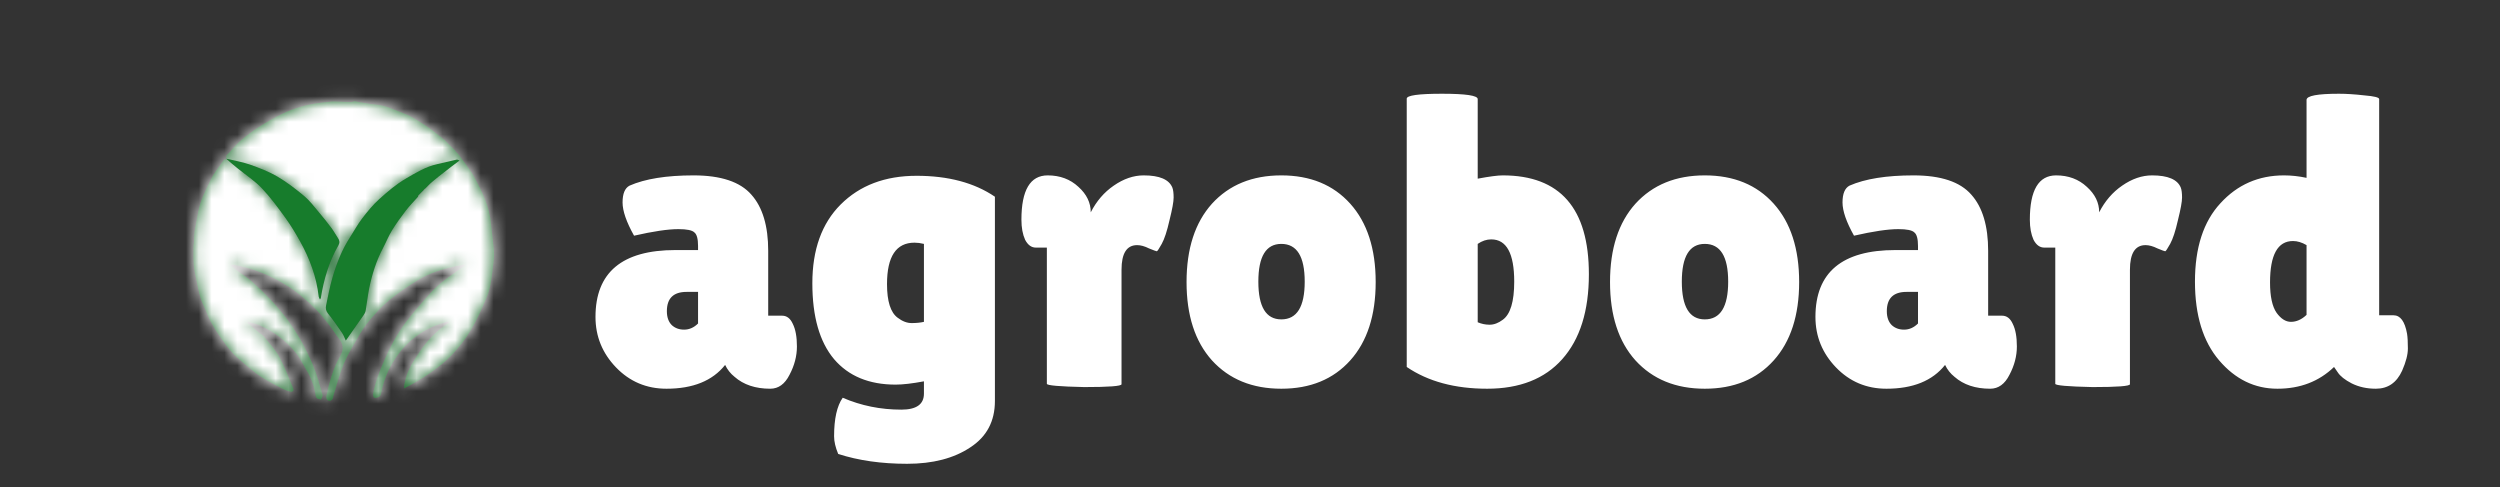 <svg width="195" height="38" viewBox="0 0 195 38" fill="none" xmlns="http://www.w3.org/2000/svg">
<rect x="0" y="0" width="195" height="38" fill="#333333" stroke="none"/>
<mask id="path-1-inside-1_52_136" fill="white">
<path d="M27.64 7.899C28.2 7.99 28.756 8.122 29.32 8.164C30.124 8.225 30.821 8.605 31.548 8.874C32.144 9.094 32.683 9.48 33.227 9.824C33.584 10.049 33.905 10.329 34.267 10.605C34.319 10.641 34.346 10.658 34.373 10.675C34.395 10.675 34.413 10.684 34.436 10.738C34.53 10.825 34.614 10.875 34.698 10.925C34.698 10.925 34.694 10.926 34.69 10.946C34.712 10.974 34.737 10.982 34.762 10.991C34.762 10.991 34.756 10.991 34.754 11.009C34.776 11.037 34.8 11.045 34.825 11.054C34.825 11.054 34.819 11.054 34.817 11.072C34.839 11.1 34.864 11.108 34.888 11.117C34.888 11.117 34.882 11.117 34.88 11.136C34.902 11.163 34.927 11.172 34.951 11.18C34.951 11.18 34.945 11.18 34.943 11.199C34.965 11.226 34.99 11.235 35.014 11.244C35.014 11.244 35.008 11.244 35.007 11.262C35.029 11.289 35.053 11.298 35.077 11.307C35.077 11.307 35.071 11.307 35.069 11.325C35.092 11.352 35.116 11.361 35.14 11.37C35.14 11.37 35.134 11.37 35.133 11.388C35.155 11.415 35.179 11.424 35.203 11.433C35.203 11.433 35.197 11.433 35.196 11.451C35.218 11.478 35.242 11.488 35.266 11.497C35.266 11.497 35.259 11.497 35.26 11.514C35.283 11.541 35.306 11.55 35.329 11.56C35.329 11.56 35.322 11.56 35.322 11.578C35.345 11.604 35.369 11.613 35.392 11.622C35.392 11.622 35.387 11.622 35.384 11.641C35.406 11.668 35.431 11.675 35.456 11.683C35.456 11.683 35.452 11.683 35.446 11.704C35.466 11.731 35.492 11.739 35.519 11.745C35.519 11.745 35.514 11.747 35.507 11.768C35.523 11.808 35.548 11.828 35.572 11.847C35.572 11.847 35.571 11.845 35.587 11.86C35.618 11.896 35.632 11.919 35.647 11.941C35.669 11.942 35.685 11.952 35.71 11.997C35.753 12.053 35.782 12.083 35.811 12.113C36.217 12.694 36.684 13.243 37.017 13.864C37.622 14.991 38.181 16.146 38.295 17.456C38.358 18.183 38.472 18.905 38.529 19.632C38.555 19.951 38.513 20.279 38.472 20.6C38.361 21.474 38.306 22.368 37.958 23.188C37.59 24.054 37.212 24.927 36.731 25.733C36.308 26.442 35.785 27.107 35.217 27.708C34.718 28.236 34.12 28.682 33.523 29.105C32.892 29.553 32.212 29.93 31.511 30.3C31.584 29.174 32.169 28.281 32.757 27.411C33.355 26.524 34.101 25.754 35.026 25.17C35.002 25.133 34.979 25.095 34.956 25.058C34.527 25.207 34.084 25.325 33.674 25.514C32.738 25.945 31.923 26.558 31.274 27.358C30.479 28.337 29.951 29.457 29.717 30.703C29.661 30.997 29.445 31.014 29.237 31.041C29.196 31.046 29.076 30.871 29.089 30.797C29.262 29.835 29.615 28.934 30.007 28.042C30.455 27.02 30.984 26.047 31.65 25.156C32.092 24.565 32.576 24.005 33.059 23.447C33.404 23.047 33.755 22.646 34.146 22.293C34.532 21.942 34.968 21.646 35.389 21.334C35.678 21.12 35.979 20.921 36.274 20.715C36.266 20.689 36.258 20.663 36.249 20.636C36.004 20.68 35.757 20.714 35.513 20.767C34.518 20.985 33.54 21.279 32.666 21.802C31.852 22.288 31.064 22.833 30.329 23.432C29.768 23.888 29.285 24.448 28.812 24.999C28.486 25.378 28.21 25.806 27.958 26.24C27.547 26.947 27.115 27.652 26.802 28.404C26.465 29.212 26.255 30.074 25.99 30.913C25.978 30.952 25.983 30.997 25.971 31.036C25.907 31.24 25.739 31.296 25.574 31.228C25.5 31.197 25.429 31.012 25.45 30.918C25.688 29.83 25.979 28.751 26.533 27.78C26.815 27.285 26.793 26.902 26.471 26.454C25.905 25.668 25.373 24.864 24.686 24.168C23.997 23.47 23.266 22.83 22.439 22.308C21.154 21.498 19.771 20.924 18.27 20.655C18.179 20.639 18.083 20.653 17.955 20.708C18.139 20.847 18.322 20.988 18.507 21.125C18.891 21.407 19.303 21.657 19.656 21.974C20.617 22.836 21.514 23.758 22.303 24.791C23.161 25.915 23.833 27.14 24.386 28.427C24.713 29.187 24.918 30.001 25.155 30.797C25.186 30.9 25.079 31.043 25.036 31.168C24.877 31.094 24.668 31.155 24.622 30.85C24.521 30.17 24.301 29.518 23.936 28.923C23.652 28.46 23.431 27.951 23.095 27.532C22.724 27.07 22.286 26.648 21.818 26.284C21.38 25.943 20.879 25.673 20.38 25.424C20.058 25.263 19.689 25.194 19.341 25.084C19.326 25.117 19.31 25.15 19.294 25.183C19.59 25.433 19.884 25.685 20.182 25.933C20.313 26.041 20.476 26.122 20.58 26.251C20.991 26.762 21.456 27.248 21.767 27.817C22.195 28.6 22.509 29.446 22.859 30.271C22.947 30.479 22.833 30.596 22.612 30.537C22.432 30.49 22.251 30.43 22.087 30.344C21.243 29.901 20.383 29.481 19.651 28.855C19.177 28.451 18.677 28.074 18.243 27.631C17.863 27.243 17.545 26.791 17.228 26.348C16.952 25.962 16.698 25.558 16.469 25.144C16.295 24.831 16.174 24.488 16.032 24.158C15.893 23.835 15.727 23.52 15.628 23.185C15.498 22.744 15.416 22.289 15.324 21.838C15.245 21.449 15.149 21.06 15.118 20.666C15.08 20.166 15.098 19.662 15.098 19.16C15.098 19.047 15.139 18.933 15.136 18.819C15.113 18.071 15.334 17.359 15.447 16.63C15.592 15.69 16.042 14.87 16.436 14.035C16.694 13.487 17.097 13.007 17.442 12.501C17.479 12.446 17.558 12.419 17.642 12.401C17.954 12.658 18.24 12.895 18.528 13.128C19.164 13.643 19.862 14.097 20.421 14.684C21.099 15.396 21.684 16.202 22.264 17.001C22.683 17.579 23.053 18.197 23.402 18.822C24.155 20.169 24.685 21.599 24.861 23.144C24.869 23.212 24.918 23.276 24.957 23.361C24.995 23.299 25.022 23.274 25.026 23.246C25.254 21.801 25.666 20.416 26.395 19.141C26.52 18.923 26.489 18.763 26.367 18.578C26.191 18.313 26.039 18.031 25.849 17.777C25.532 17.355 25.203 16.941 24.862 16.539C24.499 16.111 24.157 15.65 23.73 15.293C23.066 14.738 22.372 14.2 21.627 13.765C20.954 13.373 20.209 13.089 19.471 12.829C18.886 12.624 18.264 12.527 17.658 12.382C17.57 12.089 17.838 11.976 17.972 11.813C18.233 11.495 18.516 11.188 18.83 10.924C19.242 10.575 19.675 10.244 20.13 9.956C20.742 9.57 21.365 9.192 22.017 8.882C22.956 8.435 23.954 8.148 24.992 8.022C25.286 7.986 25.581 7.955 25.927 7.919C26.447 7.933 26.917 7.953 27.387 7.962C27.471 7.964 27.555 7.921 27.64 7.899ZM33.654 14.276C33.672 14.256 33.691 14.235 33.728 14.177C33.891 14.04 34.051 13.899 34.218 13.766C34.545 13.508 34.875 13.253 35.206 12.999C35.418 12.837 35.633 12.679 35.847 12.519C35.731 12.453 35.656 12.44 35.587 12.456C35.093 12.568 34.602 12.694 34.107 12.802C33.209 12.998 32.431 13.478 31.661 13.927C30.908 14.365 30.229 14.948 29.577 15.534C29.082 15.979 28.653 16.508 28.246 17.04C27.896 17.497 27.623 18.012 27.307 18.497C26.673 19.472 26.25 20.543 25.929 21.652C25.723 22.367 25.582 23.102 25.433 23.831C25.39 24.04 25.414 24.243 25.576 24.445C25.97 24.936 26.33 25.456 26.685 25.977C26.814 26.166 26.888 26.393 26.972 26.57C27.441 25.902 27.901 25.25 28.354 24.594C28.43 24.484 28.5 24.355 28.523 24.226C28.622 23.655 28.679 23.076 28.794 22.508C29.017 21.398 29.359 20.325 29.891 19.318C30.124 18.876 30.308 18.406 30.569 17.982C30.895 17.452 31.259 16.943 31.639 16.45C31.936 16.062 32.281 15.712 32.644 15.325C32.651 15.288 32.659 15.251 32.67 15.217C32.67 15.217 32.665 15.216 32.707 15.222C32.716 15.198 32.725 15.174 32.734 15.155C32.734 15.155 32.729 15.155 32.77 15.157C32.779 15.133 32.788 15.11 32.796 15.091C32.796 15.091 32.791 15.091 32.833 15.095C32.842 15.071 32.85 15.047 32.859 15.027C32.859 15.027 32.854 15.027 32.896 15.032C32.905 15.008 32.914 14.984 32.922 14.965C32.922 14.965 32.918 14.965 32.959 14.969C32.968 14.945 32.977 14.921 32.985 14.902C32.985 14.902 32.981 14.901 33.025 14.91C33.075 14.843 33.125 14.775 33.175 14.713C33.175 14.713 33.17 14.713 33.211 14.715C33.22 14.691 33.229 14.668 33.239 14.65C33.239 14.65 33.233 14.65 33.274 14.652C33.283 14.628 33.292 14.605 33.302 14.587C33.302 14.587 33.296 14.587 33.337 14.588C33.346 14.565 33.355 14.542 33.365 14.524C33.365 14.524 33.359 14.524 33.4 14.525C33.409 14.502 33.419 14.479 33.428 14.462C33.428 14.462 33.423 14.462 33.462 14.461C33.472 14.438 33.482 14.416 33.492 14.399C33.492 14.399 33.486 14.399 33.525 14.397C33.535 14.375 33.545 14.352 33.555 14.336C33.555 14.336 33.549 14.336 33.589 14.334C33.598 14.312 33.608 14.289 33.617 14.272C33.617 14.272 33.612 14.272 33.654 14.276Z"/>
</mask>
<path d="M27.64 7.899C28.2 7.99 28.756 8.122 29.32 8.164C30.124 8.225 30.821 8.605 31.548 8.874C32.144 9.094 32.683 9.48 33.227 9.824C33.584 10.049 33.905 10.329 34.267 10.605C34.319 10.641 34.346 10.658 34.373 10.675C34.395 10.675 34.413 10.684 34.436 10.738C34.53 10.825 34.614 10.875 34.698 10.925C34.698 10.925 34.694 10.926 34.69 10.946C34.712 10.974 34.737 10.982 34.762 10.991C34.762 10.991 34.756 10.991 34.754 11.009C34.776 11.037 34.8 11.045 34.825 11.054C34.825 11.054 34.819 11.054 34.817 11.072C34.839 11.1 34.864 11.108 34.888 11.117C34.888 11.117 34.882 11.117 34.88 11.136C34.902 11.163 34.927 11.172 34.951 11.18C34.951 11.18 34.945 11.18 34.943 11.199C34.965 11.226 34.99 11.235 35.014 11.244C35.014 11.244 35.008 11.244 35.007 11.262C35.029 11.289 35.053 11.298 35.077 11.307C35.077 11.307 35.071 11.307 35.069 11.325C35.092 11.352 35.116 11.361 35.14 11.37C35.14 11.37 35.134 11.37 35.133 11.388C35.155 11.415 35.179 11.424 35.203 11.433C35.203 11.433 35.197 11.433 35.196 11.451C35.218 11.478 35.242 11.488 35.266 11.497C35.266 11.497 35.259 11.497 35.26 11.514C35.283 11.541 35.306 11.55 35.329 11.56C35.329 11.56 35.322 11.56 35.322 11.578C35.345 11.604 35.369 11.613 35.392 11.622C35.392 11.622 35.387 11.622 35.384 11.641C35.406 11.668 35.431 11.675 35.456 11.683C35.456 11.683 35.452 11.683 35.446 11.704C35.466 11.731 35.492 11.739 35.519 11.745C35.519 11.745 35.514 11.747 35.507 11.768C35.523 11.808 35.548 11.828 35.572 11.847C35.572 11.847 35.571 11.845 35.587 11.86C35.618 11.896 35.632 11.919 35.647 11.941C35.669 11.942 35.685 11.952 35.71 11.997C35.753 12.053 35.782 12.083 35.811 12.113C36.217 12.694 36.684 13.243 37.017 13.864C37.622 14.991 38.181 16.146 38.295 17.456C38.358 18.183 38.472 18.905 38.529 19.632C38.555 19.951 38.513 20.279 38.472 20.6C38.361 21.474 38.306 22.368 37.958 23.188C37.59 24.054 37.212 24.927 36.731 25.733C36.308 26.442 35.785 27.107 35.217 27.708C34.718 28.236 34.12 28.682 33.523 29.105C32.892 29.553 32.212 29.93 31.511 30.3C31.584 29.174 32.169 28.281 32.757 27.411C33.355 26.524 34.101 25.754 35.026 25.17C35.002 25.133 34.979 25.095 34.956 25.058C34.527 25.207 34.084 25.325 33.674 25.514C32.738 25.945 31.923 26.558 31.274 27.358C30.479 28.337 29.951 29.457 29.717 30.703C29.661 30.997 29.445 31.014 29.237 31.041C29.196 31.046 29.076 30.871 29.089 30.797C29.262 29.835 29.615 28.934 30.007 28.042C30.455 27.02 30.984 26.047 31.65 25.156C32.092 24.565 32.576 24.005 33.059 23.447C33.404 23.047 33.755 22.646 34.146 22.293C34.532 21.942 34.968 21.646 35.389 21.334C35.678 21.12 35.979 20.921 36.274 20.715C36.266 20.689 36.258 20.663 36.249 20.636C36.004 20.68 35.757 20.714 35.513 20.767C34.518 20.985 33.54 21.279 32.666 21.802C31.852 22.288 31.064 22.833 30.329 23.432C29.768 23.888 29.285 24.448 28.812 24.999C28.486 25.378 28.21 25.806 27.958 26.24C27.547 26.947 27.115 27.652 26.802 28.404C26.465 29.212 26.255 30.074 25.99 30.913C25.978 30.952 25.983 30.997 25.971 31.036C25.907 31.24 25.739 31.296 25.574 31.228C25.5 31.197 25.429 31.012 25.45 30.918C25.688 29.83 25.979 28.751 26.533 27.78C26.815 27.285 26.793 26.902 26.471 26.454C25.905 25.668 25.373 24.864 24.686 24.168C23.997 23.47 23.266 22.83 22.439 22.308C21.154 21.498 19.771 20.924 18.27 20.655C18.179 20.639 18.083 20.653 17.955 20.708C18.139 20.847 18.322 20.988 18.507 21.125C18.891 21.407 19.303 21.657 19.656 21.974C20.617 22.836 21.514 23.758 22.303 24.791C23.161 25.915 23.833 27.14 24.386 28.427C24.713 29.187 24.918 30.001 25.155 30.797C25.186 30.9 25.079 31.043 25.036 31.168C24.877 31.094 24.668 31.155 24.622 30.85C24.521 30.17 24.301 29.518 23.936 28.923C23.652 28.46 23.431 27.951 23.095 27.532C22.724 27.07 22.286 26.648 21.818 26.284C21.38 25.943 20.879 25.673 20.38 25.424C20.058 25.263 19.689 25.194 19.341 25.084C19.326 25.117 19.31 25.15 19.294 25.183C19.59 25.433 19.884 25.685 20.182 25.933C20.313 26.041 20.476 26.122 20.58 26.251C20.991 26.762 21.456 27.248 21.767 27.817C22.195 28.6 22.509 29.446 22.859 30.271C22.947 30.479 22.833 30.596 22.612 30.537C22.432 30.49 22.251 30.43 22.087 30.344C21.243 29.901 20.383 29.481 19.651 28.855C19.177 28.451 18.677 28.074 18.243 27.631C17.863 27.243 17.545 26.791 17.228 26.348C16.952 25.962 16.698 25.558 16.469 25.144C16.295 24.831 16.174 24.488 16.032 24.158C15.893 23.835 15.727 23.52 15.628 23.185C15.498 22.744 15.416 22.289 15.324 21.838C15.245 21.449 15.149 21.06 15.118 20.666C15.08 20.166 15.098 19.662 15.098 19.16C15.098 19.047 15.139 18.933 15.136 18.819C15.113 18.071 15.334 17.359 15.447 16.63C15.592 15.69 16.042 14.87 16.436 14.035C16.694 13.487 17.097 13.007 17.442 12.501C17.479 12.446 17.558 12.419 17.642 12.401C17.954 12.658 18.24 12.895 18.528 13.128C19.164 13.643 19.862 14.097 20.421 14.684C21.099 15.396 21.684 16.202 22.264 17.001C22.683 17.579 23.053 18.197 23.402 18.822C24.155 20.169 24.685 21.599 24.861 23.144C24.869 23.212 24.918 23.276 24.957 23.361C24.995 23.299 25.022 23.274 25.026 23.246C25.254 21.801 25.666 20.416 26.395 19.141C26.52 18.923 26.489 18.763 26.367 18.578C26.191 18.313 26.039 18.031 25.849 17.777C25.532 17.355 25.203 16.941 24.862 16.539C24.499 16.111 24.157 15.65 23.73 15.293C23.066 14.738 22.372 14.2 21.627 13.765C20.954 13.373 20.209 13.089 19.471 12.829C18.886 12.624 18.264 12.527 17.658 12.382C17.57 12.089 17.838 11.976 17.972 11.813C18.233 11.495 18.516 11.188 18.83 10.924C19.242 10.575 19.675 10.244 20.13 9.956C20.742 9.57 21.365 9.192 22.017 8.882C22.956 8.435 23.954 8.148 24.992 8.022C25.286 7.986 25.581 7.955 25.927 7.919C26.447 7.933 26.917 7.953 27.387 7.962C27.471 7.964 27.555 7.921 27.64 7.899ZM33.654 14.276C33.672 14.256 33.691 14.235 33.728 14.177C33.891 14.04 34.051 13.899 34.218 13.766C34.545 13.508 34.875 13.253 35.206 12.999C35.418 12.837 35.633 12.679 35.847 12.519C35.731 12.453 35.656 12.44 35.587 12.456C35.093 12.568 34.602 12.694 34.107 12.802C33.209 12.998 32.431 13.478 31.661 13.927C30.908 14.365 30.229 14.948 29.577 15.534C29.082 15.979 28.653 16.508 28.246 17.04C27.896 17.497 27.623 18.012 27.307 18.497C26.673 19.472 26.25 20.543 25.929 21.652C25.723 22.367 25.582 23.102 25.433 23.831C25.39 24.04 25.414 24.243 25.576 24.445C25.97 24.936 26.33 25.456 26.685 25.977C26.814 26.166 26.888 26.393 26.972 26.57C27.441 25.902 27.901 25.25 28.354 24.594C28.43 24.484 28.5 24.355 28.523 24.226C28.622 23.655 28.679 23.076 28.794 22.508C29.017 21.398 29.359 20.325 29.891 19.318C30.124 18.876 30.308 18.406 30.569 17.982C30.895 17.452 31.259 16.943 31.639 16.45C31.936 16.062 32.281 15.712 32.644 15.325C32.651 15.288 32.659 15.251 32.67 15.217C32.67 15.217 32.665 15.216 32.707 15.222C32.716 15.198 32.725 15.174 32.734 15.155C32.734 15.155 32.729 15.155 32.77 15.157C32.779 15.133 32.788 15.11 32.796 15.091C32.796 15.091 32.791 15.091 32.833 15.095C32.842 15.071 32.85 15.047 32.859 15.027C32.859 15.027 32.854 15.027 32.896 15.032C32.905 15.008 32.914 14.984 32.922 14.965C32.922 14.965 32.918 14.965 32.959 14.969C32.968 14.945 32.977 14.921 32.985 14.902C32.985 14.902 32.981 14.901 33.025 14.91C33.075 14.843 33.125 14.775 33.175 14.713C33.175 14.713 33.17 14.713 33.211 14.715C33.22 14.691 33.229 14.668 33.239 14.65C33.239 14.65 33.233 14.65 33.274 14.652C33.283 14.628 33.292 14.605 33.302 14.587C33.302 14.587 33.296 14.587 33.337 14.588C33.346 14.565 33.355 14.542 33.365 14.524C33.365 14.524 33.359 14.524 33.4 14.525C33.409 14.502 33.419 14.479 33.428 14.462C33.428 14.462 33.423 14.462 33.462 14.461C33.472 14.438 33.482 14.416 33.492 14.399C33.492 14.399 33.486 14.399 33.525 14.397C33.535 14.375 33.545 14.352 33.555 14.336C33.555 14.336 33.549 14.336 33.589 14.334C33.598 14.312 33.608 14.289 33.617 14.272C33.617 14.272 33.612 14.272 33.654 14.276Z" fill="#177C2C"/>
<path d="M27.64 7.899C28.2 7.99 28.756 8.122 29.32 8.164C30.124 8.225 30.821 8.605 31.548 8.874C32.144 9.094 32.683 9.48 33.227 9.824C33.584 10.049 33.905 10.329 34.267 10.605C34.319 10.641 34.346 10.658 34.373 10.675C34.395 10.675 34.413 10.684 34.436 10.738C34.53 10.825 34.614 10.875 34.698 10.925C34.698 10.925 34.694 10.926 34.69 10.946C34.712 10.974 34.737 10.982 34.762 10.991C34.762 10.991 34.756 10.991 34.754 11.009C34.776 11.037 34.8 11.045 34.825 11.054C34.825 11.054 34.819 11.054 34.817 11.072C34.839 11.1 34.864 11.108 34.888 11.117C34.888 11.117 34.882 11.117 34.88 11.136C34.902 11.163 34.927 11.172 34.951 11.18C34.951 11.18 34.945 11.18 34.943 11.199C34.965 11.226 34.99 11.235 35.014 11.244C35.014 11.244 35.008 11.244 35.007 11.262C35.029 11.289 35.053 11.298 35.077 11.307C35.077 11.307 35.071 11.307 35.069 11.325C35.092 11.352 35.116 11.361 35.14 11.37C35.14 11.37 35.134 11.37 35.133 11.388C35.155 11.415 35.179 11.424 35.203 11.433C35.203 11.433 35.197 11.433 35.196 11.451C35.218 11.478 35.242 11.488 35.266 11.497C35.266 11.497 35.259 11.497 35.26 11.514C35.283 11.541 35.306 11.55 35.329 11.56C35.329 11.56 35.322 11.56 35.322 11.578C35.345 11.604 35.369 11.613 35.392 11.622C35.392 11.622 35.387 11.622 35.384 11.641C35.406 11.668 35.431 11.675 35.456 11.683C35.456 11.683 35.452 11.683 35.446 11.704C35.466 11.731 35.492 11.739 35.519 11.745C35.519 11.745 35.514 11.747 35.507 11.768C35.523 11.808 35.548 11.828 35.572 11.847C35.572 11.847 35.571 11.845 35.587 11.86C35.618 11.896 35.632 11.919 35.647 11.941C35.669 11.942 35.685 11.952 35.71 11.997C35.753 12.053 35.782 12.083 35.811 12.113C36.217 12.694 36.684 13.243 37.017 13.864C37.622 14.991 38.181 16.146 38.295 17.456C38.358 18.183 38.472 18.905 38.529 19.632C38.555 19.951 38.513 20.279 38.472 20.6C38.361 21.474 38.306 22.368 37.958 23.188C37.59 24.054 37.212 24.927 36.731 25.733C36.308 26.442 35.785 27.107 35.217 27.708C34.718 28.236 34.12 28.682 33.523 29.105C32.892 29.553 32.212 29.93 31.511 30.3C31.584 29.174 32.169 28.281 32.757 27.411C33.355 26.524 34.101 25.754 35.026 25.17C35.002 25.133 34.979 25.095 34.956 25.058C34.527 25.207 34.084 25.325 33.674 25.514C32.738 25.945 31.923 26.558 31.274 27.358C30.479 28.337 29.951 29.457 29.717 30.703C29.661 30.997 29.445 31.014 29.237 31.041C29.196 31.046 29.076 30.871 29.089 30.797C29.262 29.835 29.615 28.934 30.007 28.042C30.455 27.02 30.984 26.047 31.65 25.156C32.092 24.565 32.576 24.005 33.059 23.447C33.404 23.047 33.755 22.646 34.146 22.293C34.532 21.942 34.968 21.646 35.389 21.334C35.678 21.12 35.979 20.921 36.274 20.715C36.266 20.689 36.258 20.663 36.249 20.636C36.004 20.68 35.757 20.714 35.513 20.767C34.518 20.985 33.54 21.279 32.666 21.802C31.852 22.288 31.064 22.833 30.329 23.432C29.768 23.888 29.285 24.448 28.812 24.999C28.486 25.378 28.21 25.806 27.958 26.24C27.547 26.947 27.115 27.652 26.802 28.404C26.465 29.212 26.255 30.074 25.99 30.913C25.978 30.952 25.983 30.997 25.971 31.036C25.907 31.24 25.739 31.296 25.574 31.228C25.5 31.197 25.429 31.012 25.45 30.918C25.688 29.83 25.979 28.751 26.533 27.78C26.815 27.285 26.793 26.902 26.471 26.454C25.905 25.668 25.373 24.864 24.686 24.168C23.997 23.47 23.266 22.83 22.439 22.308C21.154 21.498 19.771 20.924 18.27 20.655C18.179 20.639 18.083 20.653 17.955 20.708C18.139 20.847 18.322 20.988 18.507 21.125C18.891 21.407 19.303 21.657 19.656 21.974C20.617 22.836 21.514 23.758 22.303 24.791C23.161 25.915 23.833 27.14 24.386 28.427C24.713 29.187 24.918 30.001 25.155 30.797C25.186 30.9 25.079 31.043 25.036 31.168C24.877 31.094 24.668 31.155 24.622 30.85C24.521 30.17 24.301 29.518 23.936 28.923C23.652 28.46 23.431 27.951 23.095 27.532C22.724 27.07 22.286 26.648 21.818 26.284C21.38 25.943 20.879 25.673 20.38 25.424C20.058 25.263 19.689 25.194 19.341 25.084C19.326 25.117 19.31 25.15 19.294 25.183C19.59 25.433 19.884 25.685 20.182 25.933C20.313 26.041 20.476 26.122 20.58 26.251C20.991 26.762 21.456 27.248 21.767 27.817C22.195 28.6 22.509 29.446 22.859 30.271C22.947 30.479 22.833 30.596 22.612 30.537C22.432 30.49 22.251 30.43 22.087 30.344C21.243 29.901 20.383 29.481 19.651 28.855C19.177 28.451 18.677 28.074 18.243 27.631C17.863 27.243 17.545 26.791 17.228 26.348C16.952 25.962 16.698 25.558 16.469 25.144C16.295 24.831 16.174 24.488 16.032 24.158C15.893 23.835 15.727 23.52 15.628 23.185C15.498 22.744 15.416 22.289 15.324 21.838C15.245 21.449 15.149 21.06 15.118 20.666C15.08 20.166 15.098 19.662 15.098 19.16C15.098 19.047 15.139 18.933 15.136 18.819C15.113 18.071 15.334 17.359 15.447 16.63C15.592 15.69 16.042 14.87 16.436 14.035C16.694 13.487 17.097 13.007 17.442 12.501C17.479 12.446 17.558 12.419 17.642 12.401C17.954 12.658 18.24 12.895 18.528 13.128C19.164 13.643 19.862 14.097 20.421 14.684C21.099 15.396 21.684 16.202 22.264 17.001C22.683 17.579 23.053 18.197 23.402 18.822C24.155 20.169 24.685 21.599 24.861 23.144C24.869 23.212 24.918 23.276 24.957 23.361C24.995 23.299 25.022 23.274 25.026 23.246C25.254 21.801 25.666 20.416 26.395 19.141C26.52 18.923 26.489 18.763 26.367 18.578C26.191 18.313 26.039 18.031 25.849 17.777C25.532 17.355 25.203 16.941 24.862 16.539C24.499 16.111 24.157 15.65 23.73 15.293C23.066 14.738 22.372 14.2 21.627 13.765C20.954 13.373 20.209 13.089 19.471 12.829C18.886 12.624 18.264 12.527 17.658 12.382C17.57 12.089 17.838 11.976 17.972 11.813C18.233 11.495 18.516 11.188 18.83 10.924C19.242 10.575 19.675 10.244 20.13 9.956C20.742 9.57 21.365 9.192 22.017 8.882C22.956 8.435 23.954 8.148 24.992 8.022C25.286 7.986 25.581 7.955 25.927 7.919C26.447 7.933 26.917 7.953 27.387 7.962C27.471 7.964 27.555 7.921 27.64 7.899ZM33.654 14.276C33.672 14.256 33.691 14.235 33.728 14.177C33.891 14.04 34.051 13.899 34.218 13.766C34.545 13.508 34.875 13.253 35.206 12.999C35.418 12.837 35.633 12.679 35.847 12.519C35.731 12.453 35.656 12.44 35.587 12.456C35.093 12.568 34.602 12.694 34.107 12.802C33.209 12.998 32.431 13.478 31.661 13.927C30.908 14.365 30.229 14.948 29.577 15.534C29.082 15.979 28.653 16.508 28.246 17.04C27.896 17.497 27.623 18.012 27.307 18.497C26.673 19.472 26.25 20.543 25.929 21.652C25.723 22.367 25.582 23.102 25.433 23.831C25.39 24.04 25.414 24.243 25.576 24.445C25.97 24.936 26.33 25.456 26.685 25.977C26.814 26.166 26.888 26.393 26.972 26.57C27.441 25.902 27.901 25.25 28.354 24.594C28.43 24.484 28.5 24.355 28.523 24.226C28.622 23.655 28.679 23.076 28.794 22.508C29.017 21.398 29.359 20.325 29.891 19.318C30.124 18.876 30.308 18.406 30.569 17.982C30.895 17.452 31.259 16.943 31.639 16.45C31.936 16.062 32.281 15.712 32.644 15.325C32.651 15.288 32.659 15.251 32.67 15.217C32.67 15.217 32.665 15.216 32.707 15.222C32.716 15.198 32.725 15.174 32.734 15.155C32.734 15.155 32.729 15.155 32.77 15.157C32.779 15.133 32.788 15.11 32.796 15.091C32.796 15.091 32.791 15.091 32.833 15.095C32.842 15.071 32.85 15.047 32.859 15.027C32.859 15.027 32.854 15.027 32.896 15.032C32.905 15.008 32.914 14.984 32.922 14.965C32.922 14.965 32.918 14.965 32.959 14.969C32.968 14.945 32.977 14.921 32.985 14.902C32.985 14.902 32.981 14.901 33.025 14.91C33.075 14.843 33.125 14.775 33.175 14.713C33.175 14.713 33.17 14.713 33.211 14.715C33.22 14.691 33.229 14.668 33.239 14.65C33.239 14.65 33.233 14.65 33.274 14.652C33.283 14.628 33.292 14.605 33.302 14.587C33.302 14.587 33.296 14.587 33.337 14.588C33.346 14.565 33.355 14.542 33.365 14.524C33.365 14.524 33.359 14.524 33.4 14.525C33.409 14.502 33.419 14.479 33.428 14.462C33.428 14.462 33.423 14.462 33.462 14.461C33.472 14.438 33.482 14.416 33.492 14.399C33.492 14.399 33.486 14.399 33.525 14.397C33.535 14.375 33.545 14.352 33.555 14.336C33.555 14.336 33.549 14.336 33.589 14.334C33.598 14.312 33.608 14.289 33.617 14.272C33.617 14.272 33.612 14.272 33.654 14.276Z" fill="black" fill-opacity="0.2"/>
<path d="M27.64 7.899C28.2 7.99 28.756 8.122 29.32 8.164C30.124 8.225 30.821 8.605 31.548 8.874C32.144 9.094 32.683 9.48 33.227 9.824C33.584 10.049 33.905 10.329 34.267 10.605C34.319 10.641 34.346 10.658 34.373 10.675C34.395 10.675 34.413 10.684 34.436 10.738C34.53 10.825 34.614 10.875 34.698 10.925C34.698 10.925 34.694 10.926 34.69 10.946C34.712 10.974 34.737 10.982 34.762 10.991C34.762 10.991 34.756 10.991 34.754 11.009C34.776 11.037 34.8 11.045 34.825 11.054C34.825 11.054 34.819 11.054 34.817 11.072C34.839 11.1 34.864 11.108 34.888 11.117C34.888 11.117 34.882 11.117 34.88 11.136C34.902 11.163 34.927 11.172 34.951 11.18C34.951 11.18 34.945 11.18 34.943 11.199C34.965 11.226 34.99 11.235 35.014 11.244C35.014 11.244 35.008 11.244 35.007 11.262C35.029 11.289 35.053 11.298 35.077 11.307C35.077 11.307 35.071 11.307 35.069 11.325C35.092 11.352 35.116 11.361 35.14 11.37C35.14 11.37 35.134 11.37 35.133 11.388C35.155 11.415 35.179 11.424 35.203 11.433C35.203 11.433 35.197 11.433 35.196 11.451C35.218 11.478 35.242 11.488 35.266 11.497C35.266 11.497 35.259 11.497 35.26 11.514C35.283 11.541 35.306 11.55 35.329 11.56C35.329 11.56 35.322 11.56 35.322 11.578C35.345 11.604 35.369 11.613 35.392 11.622C35.392 11.622 35.387 11.622 35.384 11.641C35.406 11.668 35.431 11.675 35.456 11.683C35.456 11.683 35.452 11.683 35.446 11.704C35.466 11.731 35.492 11.739 35.519 11.745C35.519 11.745 35.514 11.747 35.507 11.768C35.523 11.808 35.548 11.828 35.572 11.847C35.572 11.847 35.571 11.845 35.587 11.86C35.618 11.896 35.632 11.919 35.647 11.941C35.669 11.942 35.685 11.952 35.71 11.997C35.753 12.053 35.782 12.083 35.811 12.113C36.217 12.694 36.684 13.243 37.017 13.864C37.622 14.991 38.181 16.146 38.295 17.456C38.358 18.183 38.472 18.905 38.529 19.632C38.555 19.951 38.513 20.279 38.472 20.6C38.361 21.474 38.306 22.368 37.958 23.188C37.59 24.054 37.212 24.927 36.731 25.733C36.308 26.442 35.785 27.107 35.217 27.708C34.718 28.236 34.12 28.682 33.523 29.105C32.892 29.553 32.212 29.93 31.511 30.3C31.584 29.174 32.169 28.281 32.757 27.411C33.355 26.524 34.101 25.754 35.026 25.17C35.002 25.133 34.979 25.095 34.956 25.058C34.527 25.207 34.084 25.325 33.674 25.514C32.738 25.945 31.923 26.558 31.274 27.358C30.479 28.337 29.951 29.457 29.717 30.703C29.661 30.997 29.445 31.014 29.237 31.041C29.196 31.046 29.076 30.871 29.089 30.797C29.262 29.835 29.615 28.934 30.007 28.042C30.455 27.02 30.984 26.047 31.65 25.156C32.092 24.565 32.576 24.005 33.059 23.447C33.404 23.047 33.755 22.646 34.146 22.293C34.532 21.942 34.968 21.646 35.389 21.334C35.678 21.12 35.979 20.921 36.274 20.715C36.266 20.689 36.258 20.663 36.249 20.636C36.004 20.68 35.757 20.714 35.513 20.767C34.518 20.985 33.54 21.279 32.666 21.802C31.852 22.288 31.064 22.833 30.329 23.432C29.768 23.888 29.285 24.448 28.812 24.999C28.486 25.378 28.21 25.806 27.958 26.24C27.547 26.947 27.115 27.652 26.802 28.404C26.465 29.212 26.255 30.074 25.99 30.913C25.978 30.952 25.983 30.997 25.971 31.036C25.907 31.24 25.739 31.296 25.574 31.228C25.5 31.197 25.429 31.012 25.45 30.918C25.688 29.83 25.979 28.751 26.533 27.78C26.815 27.285 26.793 26.902 26.471 26.454C25.905 25.668 25.373 24.864 24.686 24.168C23.997 23.47 23.266 22.83 22.439 22.308C21.154 21.498 19.771 20.924 18.27 20.655C18.179 20.639 18.083 20.653 17.955 20.708C18.139 20.847 18.322 20.988 18.507 21.125C18.891 21.407 19.303 21.657 19.656 21.974C20.617 22.836 21.514 23.758 22.303 24.791C23.161 25.915 23.833 27.14 24.386 28.427C24.713 29.187 24.918 30.001 25.155 30.797C25.186 30.9 25.079 31.043 25.036 31.168C24.877 31.094 24.668 31.155 24.622 30.85C24.521 30.17 24.301 29.518 23.936 28.923C23.652 28.46 23.431 27.951 23.095 27.532C22.724 27.07 22.286 26.648 21.818 26.284C21.38 25.943 20.879 25.673 20.38 25.424C20.058 25.263 19.689 25.194 19.341 25.084C19.326 25.117 19.31 25.15 19.294 25.183C19.59 25.433 19.884 25.685 20.182 25.933C20.313 26.041 20.476 26.122 20.58 26.251C20.991 26.762 21.456 27.248 21.767 27.817C22.195 28.6 22.509 29.446 22.859 30.271C22.947 30.479 22.833 30.596 22.612 30.537C22.432 30.49 22.251 30.43 22.087 30.344C21.243 29.901 20.383 29.481 19.651 28.855C19.177 28.451 18.677 28.074 18.243 27.631C17.863 27.243 17.545 26.791 17.228 26.348C16.952 25.962 16.698 25.558 16.469 25.144C16.295 24.831 16.174 24.488 16.032 24.158C15.893 23.835 15.727 23.52 15.628 23.185C15.498 22.744 15.416 22.289 15.324 21.838C15.245 21.449 15.149 21.06 15.118 20.666C15.08 20.166 15.098 19.662 15.098 19.16C15.098 19.047 15.139 18.933 15.136 18.819C15.113 18.071 15.334 17.359 15.447 16.63C15.592 15.69 16.042 14.87 16.436 14.035C16.694 13.487 17.097 13.007 17.442 12.501C17.479 12.446 17.558 12.419 17.642 12.401C17.954 12.658 18.24 12.895 18.528 13.128C19.164 13.643 19.862 14.097 20.421 14.684C21.099 15.396 21.684 16.202 22.264 17.001C22.683 17.579 23.053 18.197 23.402 18.822C24.155 20.169 24.685 21.599 24.861 23.144C24.869 23.212 24.918 23.276 24.957 23.361C24.995 23.299 25.022 23.274 25.026 23.246C25.254 21.801 25.666 20.416 26.395 19.141C26.52 18.923 26.489 18.763 26.367 18.578C26.191 18.313 26.039 18.031 25.849 17.777C25.532 17.355 25.203 16.941 24.862 16.539C24.499 16.111 24.157 15.65 23.73 15.293C23.066 14.738 22.372 14.2 21.627 13.765C20.954 13.373 20.209 13.089 19.471 12.829C18.886 12.624 18.264 12.527 17.658 12.382C17.57 12.089 17.838 11.976 17.972 11.813C18.233 11.495 18.516 11.188 18.83 10.924C19.242 10.575 19.675 10.244 20.13 9.956C20.742 9.57 21.365 9.192 22.017 8.882C22.956 8.435 23.954 8.148 24.992 8.022C25.286 7.986 25.581 7.955 25.927 7.919C26.447 7.933 26.917 7.953 27.387 7.962C27.471 7.964 27.555 7.921 27.64 7.899ZM33.654 14.276C33.672 14.256 33.691 14.235 33.728 14.177C33.891 14.04 34.051 13.899 34.218 13.766C34.545 13.508 34.875 13.253 35.206 12.999C35.418 12.837 35.633 12.679 35.847 12.519C35.731 12.453 35.656 12.44 35.587 12.456C35.093 12.568 34.602 12.694 34.107 12.802C33.209 12.998 32.431 13.478 31.661 13.927C30.908 14.365 30.229 14.948 29.577 15.534C29.082 15.979 28.653 16.508 28.246 17.04C27.896 17.497 27.623 18.012 27.307 18.497C26.673 19.472 26.25 20.543 25.929 21.652C25.723 22.367 25.582 23.102 25.433 23.831C25.39 24.04 25.414 24.243 25.576 24.445C25.97 24.936 26.33 25.456 26.685 25.977C26.814 26.166 26.888 26.393 26.972 26.57C27.441 25.902 27.901 25.25 28.354 24.594C28.43 24.484 28.5 24.355 28.523 24.226C28.622 23.655 28.679 23.076 28.794 22.508C29.017 21.398 29.359 20.325 29.891 19.318C30.124 18.876 30.308 18.406 30.569 17.982C30.895 17.452 31.259 16.943 31.639 16.45C31.936 16.062 32.281 15.712 32.644 15.325C32.651 15.288 32.659 15.251 32.67 15.217C32.67 15.217 32.665 15.216 32.707 15.222C32.716 15.198 32.725 15.174 32.734 15.155C32.734 15.155 32.729 15.155 32.77 15.157C32.779 15.133 32.788 15.11 32.796 15.091C32.796 15.091 32.791 15.091 32.833 15.095C32.842 15.071 32.85 15.047 32.859 15.027C32.859 15.027 32.854 15.027 32.896 15.032C32.905 15.008 32.914 14.984 32.922 14.965C32.922 14.965 32.918 14.965 32.959 14.969C32.968 14.945 32.977 14.921 32.985 14.902C32.985 14.902 32.981 14.901 33.025 14.91C33.075 14.843 33.125 14.775 33.175 14.713C33.175 14.713 33.17 14.713 33.211 14.715C33.22 14.691 33.229 14.668 33.239 14.65C33.239 14.65 33.233 14.65 33.274 14.652C33.283 14.628 33.292 14.605 33.302 14.587C33.302 14.587 33.296 14.587 33.337 14.588C33.346 14.565 33.355 14.542 33.365 14.524C33.365 14.524 33.359 14.524 33.4 14.525C33.409 14.502 33.419 14.479 33.428 14.462C33.428 14.462 33.423 14.462 33.462 14.461C33.472 14.438 33.482 14.416 33.492 14.399C33.492 14.399 33.486 14.399 33.525 14.397C33.535 14.375 33.545 14.352 33.555 14.336C33.555 14.336 33.549 14.336 33.589 14.334C33.598 14.312 33.608 14.289 33.617 14.272C33.617 14.272 33.612 14.272 33.654 14.276Z" stroke="white" stroke-width="20" mask="url(#path-1-inside-1_52_136)"/>
<path d="M32.605 15.346C32.281 15.712 31.936 16.063 31.639 16.45C31.259 16.944 30.895 17.452 30.569 17.982C30.308 18.406 30.124 18.876 29.891 19.318C29.359 20.325 29.017 21.398 28.794 22.508C28.679 23.076 28.622 23.655 28.523 24.226C28.5 24.355 28.43 24.484 28.354 24.594C27.901 25.251 27.441 25.902 26.972 26.57C26.888 26.393 26.814 26.166 26.685 25.977C26.33 25.456 25.97 24.936 25.576 24.445C25.414 24.243 25.39 24.04 25.433 23.831C25.582 23.102 25.723 22.367 25.929 21.653C26.25 20.544 26.673 19.473 27.307 18.497C27.623 18.012 27.896 17.497 28.246 17.04C28.653 16.509 29.082 15.979 29.577 15.534C30.229 14.948 30.908 14.365 31.661 13.927C32.431 13.479 33.209 12.998 34.107 12.802C34.602 12.694 35.093 12.568 35.587 12.456C35.656 12.44 35.731 12.454 35.847 12.519C35.633 12.679 35.418 12.837 35.206 13C34.875 13.253 34.545 13.508 34.218 13.767C34.051 13.899 33.891 14.04 33.697 14.195C33.648 14.232 33.63 14.252 33.612 14.272C33.612 14.272 33.617 14.272 33.6 14.274C33.572 14.297 33.561 14.316 33.549 14.336C33.549 14.336 33.555 14.336 33.538 14.338C33.509 14.36 33.498 14.38 33.486 14.399C33.486 14.399 33.492 14.399 33.475 14.401C33.446 14.422 33.434 14.442 33.423 14.462C33.423 14.462 33.428 14.462 33.411 14.463C33.382 14.484 33.371 14.504 33.359 14.524C33.359 14.524 33.365 14.524 33.347 14.526C33.319 14.548 33.308 14.568 33.296 14.587C33.296 14.587 33.302 14.587 33.284 14.589C33.256 14.611 33.245 14.63 33.233 14.65C33.233 14.65 33.239 14.65 33.221 14.652C33.193 14.674 33.181 14.694 33.17 14.713C33.17 14.713 33.175 14.713 33.152 14.712C33.08 14.774 33.03 14.838 32.981 14.902C32.981 14.902 32.985 14.902 32.968 14.904C32.94 14.925 32.929 14.945 32.918 14.965C32.918 14.965 32.922 14.965 32.905 14.967C32.877 14.988 32.865 15.008 32.854 15.028C32.854 15.028 32.859 15.028 32.842 15.029C32.813 15.051 32.802 15.071 32.791 15.091C32.791 15.091 32.796 15.091 32.779 15.093C32.751 15.115 32.74 15.135 32.729 15.155C32.729 15.155 32.734 15.155 32.717 15.157C32.688 15.178 32.677 15.197 32.665 15.216C32.665 15.216 32.67 15.217 32.648 15.221C32.62 15.265 32.612 15.305 32.605 15.346Z" fill="#177C2C"/>
<path d="M17.659 12.381C18.264 12.527 18.886 12.624 19.471 12.829C20.209 13.089 20.954 13.373 21.627 13.765C22.372 14.2 23.066 14.738 23.73 15.293C24.157 15.65 24.498 16.111 24.862 16.539C25.203 16.941 25.532 17.355 25.849 17.777C26.039 18.031 26.191 18.313 26.367 18.578C26.489 18.763 26.52 18.923 26.395 19.141C25.666 20.416 25.253 21.801 25.026 23.246C25.022 23.274 24.995 23.299 24.957 23.361C24.918 23.276 24.869 23.212 24.861 23.144C24.685 21.598 24.155 20.169 23.402 18.822C23.053 18.197 22.683 17.579 22.264 17.001C21.684 16.202 21.099 15.396 20.421 14.684C19.861 14.097 19.163 13.643 18.528 13.128C18.24 12.895 17.954 12.657 17.665 12.4C17.663 12.377 17.66 12.38 17.659 12.381Z" fill="#177C2C"/>
<path d="M49.456 18.384C48.859 17.317 48.56 16.453 48.56 15.792C48.56 15.109 48.741 14.672 49.104 14.48C50.32 13.947 51.984 13.68 54.096 13.68C56.229 13.68 57.733 14.181 58.608 15.184C59.483 16.165 59.92 17.627 59.92 19.568V24.624H61.008C61.371 24.624 61.648 24.837 61.84 25.264C62.053 25.691 62.16 26.277 62.16 27.024C62.16 27.771 61.968 28.507 61.584 29.232C61.221 29.957 60.72 30.32 60.08 30.32C58.928 30.32 58 30.011 57.296 29.392C56.976 29.136 56.731 28.827 56.56 28.464C55.579 29.701 54.053 30.32 51.984 30.32C50.427 30.32 49.115 29.765 48.048 28.656C46.981 27.547 46.448 26.235 46.448 24.72C46.448 21.243 48.528 19.504 52.688 19.504H54.448V19.184C54.448 18.629 54.352 18.277 54.16 18.128C53.989 17.957 53.573 17.872 52.912 17.872C52.101 17.872 50.949 18.043 49.456 18.384ZM52.016 24.272C52.016 24.741 52.144 25.104 52.4 25.36C52.656 25.595 52.976 25.712 53.36 25.712C53.765 25.712 54.128 25.552 54.448 25.232V22.768H53.552C52.528 22.768 52.016 23.269 52.016 24.272ZM69.859 30C67.79 30 66.19 29.339 65.059 28.016C63.929 26.672 63.363 24.699 63.363 22.096C63.363 19.472 64.099 17.424 65.571 15.952C67.065 14.459 69.038 13.712 71.491 13.712C73.966 13.712 76.003 14.256 77.603 15.344V31.28C77.603 32.859 76.963 34.064 75.683 34.896C74.403 35.749 72.761 36.176 70.755 36.176C68.75 36.176 66.958 35.92 65.379 35.408C65.166 34.896 65.059 34.437 65.059 34.032C65.059 32.667 65.283 31.664 65.731 31.024C67.161 31.643 68.686 31.952 70.307 31.952C71.481 31.952 72.067 31.536 72.067 30.704V29.744C71.15 29.915 70.414 30 69.859 30ZM71.331 18.928C69.902 18.928 69.187 20.005 69.187 22.16C69.187 23.504 69.465 24.379 70.019 24.784C70.382 25.061 70.745 25.2 71.107 25.2C71.47 25.2 71.79 25.168 72.067 25.104V19.024C71.811 18.96 71.566 18.928 71.331 18.928ZM87.479 29.968C87.479 30.117 86.509 30.192 84.567 30.192C82.626 30.149 81.655 30.064 81.655 29.936V19.312H80.791C80.45 19.312 80.173 19.109 79.959 18.704C79.767 18.277 79.671 17.755 79.671 17.136C79.671 14.832 80.354 13.68 81.719 13.68C82.679 13.68 83.479 13.979 84.119 14.576C84.759 15.152 85.079 15.813 85.079 16.56C85.527 15.685 86.125 14.992 86.871 14.48C87.639 13.947 88.418 13.68 89.207 13.68C90.445 13.68 91.191 14 91.447 14.64C91.511 14.811 91.543 15.067 91.543 15.408C91.543 15.728 91.437 16.315 91.223 17.168C91.031 18.021 90.829 18.64 90.615 19.024C90.402 19.408 90.274 19.6 90.231 19.6C90.189 19.6 89.986 19.525 89.623 19.376C89.282 19.205 88.973 19.12 88.695 19.12C87.885 19.12 87.479 19.76 87.479 21.04V29.968ZM94.535 28.112C93.212 26.64 92.551 24.603 92.551 22C92.551 19.397 93.212 17.36 94.535 15.888C95.879 14.416 97.681 13.68 99.943 13.68C102.204 13.68 103.996 14.416 105.319 15.888C106.641 17.36 107.303 19.397 107.303 22C107.303 24.603 106.641 26.64 105.319 28.112C103.996 29.584 102.204 30.32 99.943 30.32C97.681 30.32 95.879 29.584 94.535 28.112ZM99.943 19.024C98.748 19.024 98.151 20.005 98.151 21.968C98.151 23.931 98.748 24.912 99.943 24.912C101.159 24.912 101.767 23.931 101.767 21.968C101.767 20.005 101.159 19.024 99.943 19.024ZM109.725 7.696C109.725 7.44 110.642 7.312 112.477 7.312C114.333 7.312 115.261 7.451 115.261 7.728V13.936C116.178 13.765 116.829 13.68 117.213 13.68C121.693 13.68 123.933 16.251 123.933 21.392C123.933 24.251 123.24 26.459 121.853 28.016C120.488 29.552 118.536 30.32 115.997 30.32C113.48 30.32 111.389 29.755 109.725 28.624V7.696ZM116.317 18.672C115.954 18.672 115.602 18.789 115.261 19.024V25.136C115.56 25.264 115.869 25.328 116.189 25.328C116.53 25.328 116.872 25.2 117.213 24.944C117.81 24.517 118.109 23.525 118.109 21.968C118.109 19.771 117.512 18.672 116.317 18.672ZM127.566 28.112C126.243 26.64 125.582 24.603 125.582 22C125.582 19.397 126.243 17.36 127.566 15.888C128.91 14.416 130.713 13.68 132.974 13.68C135.235 13.68 137.027 14.416 138.35 15.888C139.673 17.36 140.334 19.397 140.334 22C140.334 24.603 139.673 26.64 138.35 28.112C137.027 29.584 135.235 30.32 132.974 30.32C130.713 30.32 128.91 29.584 127.566 28.112ZM132.974 19.024C131.779 19.024 131.182 20.005 131.182 21.968C131.182 23.931 131.779 24.912 132.974 24.912C134.19 24.912 134.798 23.931 134.798 21.968C134.798 20.005 134.19 19.024 132.974 19.024ZM144.612 18.384C144.015 17.317 143.716 16.453 143.716 15.792C143.716 15.109 143.898 14.672 144.26 14.48C145.476 13.947 147.14 13.68 149.252 13.68C151.386 13.68 152.89 14.181 153.764 15.184C154.639 16.165 155.076 17.627 155.076 19.568V24.624H156.164C156.527 24.624 156.804 24.837 156.996 25.264C157.21 25.691 157.316 26.277 157.316 27.024C157.316 27.771 157.124 28.507 156.74 29.232C156.378 29.957 155.876 30.32 155.236 30.32C154.084 30.32 153.156 30.011 152.452 29.392C152.132 29.136 151.887 28.827 151.716 28.464C150.735 29.701 149.21 30.32 147.14 30.32C145.583 30.32 144.271 29.765 143.204 28.656C142.138 27.547 141.604 26.235 141.604 24.72C141.604 21.243 143.684 19.504 147.844 19.504H149.604V19.184C149.604 18.629 149.508 18.277 149.316 18.128C149.146 17.957 148.73 17.872 148.068 17.872C147.258 17.872 146.106 18.043 144.612 18.384ZM147.172 24.272C147.172 24.741 147.3 25.104 147.556 25.36C147.812 25.595 148.132 25.712 148.516 25.712C148.922 25.712 149.284 25.552 149.604 25.232V22.768H148.708C147.684 22.768 147.172 23.269 147.172 24.272ZM166.135 29.968C166.135 30.117 165.165 30.192 163.224 30.192C161.282 30.149 160.312 30.064 160.312 29.936V19.312H159.448C159.106 19.312 158.829 19.109 158.616 18.704C158.424 18.277 158.328 17.755 158.328 17.136C158.328 14.832 159.01 13.68 160.376 13.68C161.336 13.68 162.136 13.979 162.776 14.576C163.416 15.152 163.736 15.813 163.736 16.56C164.184 15.685 164.781 14.992 165.528 14.48C166.296 13.947 167.074 13.68 167.864 13.68C169.101 13.68 169.848 14 170.104 14.64C170.168 14.811 170.2 15.067 170.2 15.408C170.2 15.728 170.093 16.315 169.88 17.168C169.688 18.021 169.485 18.64 169.272 19.024C169.058 19.408 168.93 19.6 168.888 19.6C168.845 19.6 168.642 19.525 168.28 19.376C167.938 19.205 167.629 19.12 167.352 19.12C166.541 19.12 166.135 19.76 166.135 21.04V29.968ZM179.911 7.792C179.911 7.472 180.754 7.312 182.439 7.312C183.015 7.312 183.676 7.355 184.423 7.44C185.191 7.504 185.575 7.6 185.575 7.728V24.592H186.695C187.228 24.592 187.58 25.072 187.751 26.032C187.794 26.309 187.815 26.693 187.815 27.184C187.815 27.653 187.666 28.229 187.367 28.912C186.94 29.851 186.258 30.32 185.319 30.32C184.615 30.32 183.986 30.181 183.431 29.904C182.898 29.627 182.535 29.339 182.343 29.04L182.055 28.624C180.882 29.755 179.41 30.32 177.639 30.32C175.868 30.32 174.354 29.584 173.095 28.112C171.836 26.64 171.207 24.592 171.207 21.968C171.207 19.323 171.868 17.285 173.191 15.856C174.514 14.405 176.167 13.68 178.151 13.68C178.727 13.68 179.314 13.744 179.911 13.872V7.792ZM178.855 18.8C177.66 18.8 177.063 19.877 177.063 22.032C177.063 23.12 177.234 23.909 177.575 24.4C177.916 24.869 178.29 25.104 178.695 25.104C179.122 25.104 179.527 24.923 179.911 24.56V19.12C179.548 18.907 179.196 18.8 178.855 18.8Z" fill="white"/>
</svg>
